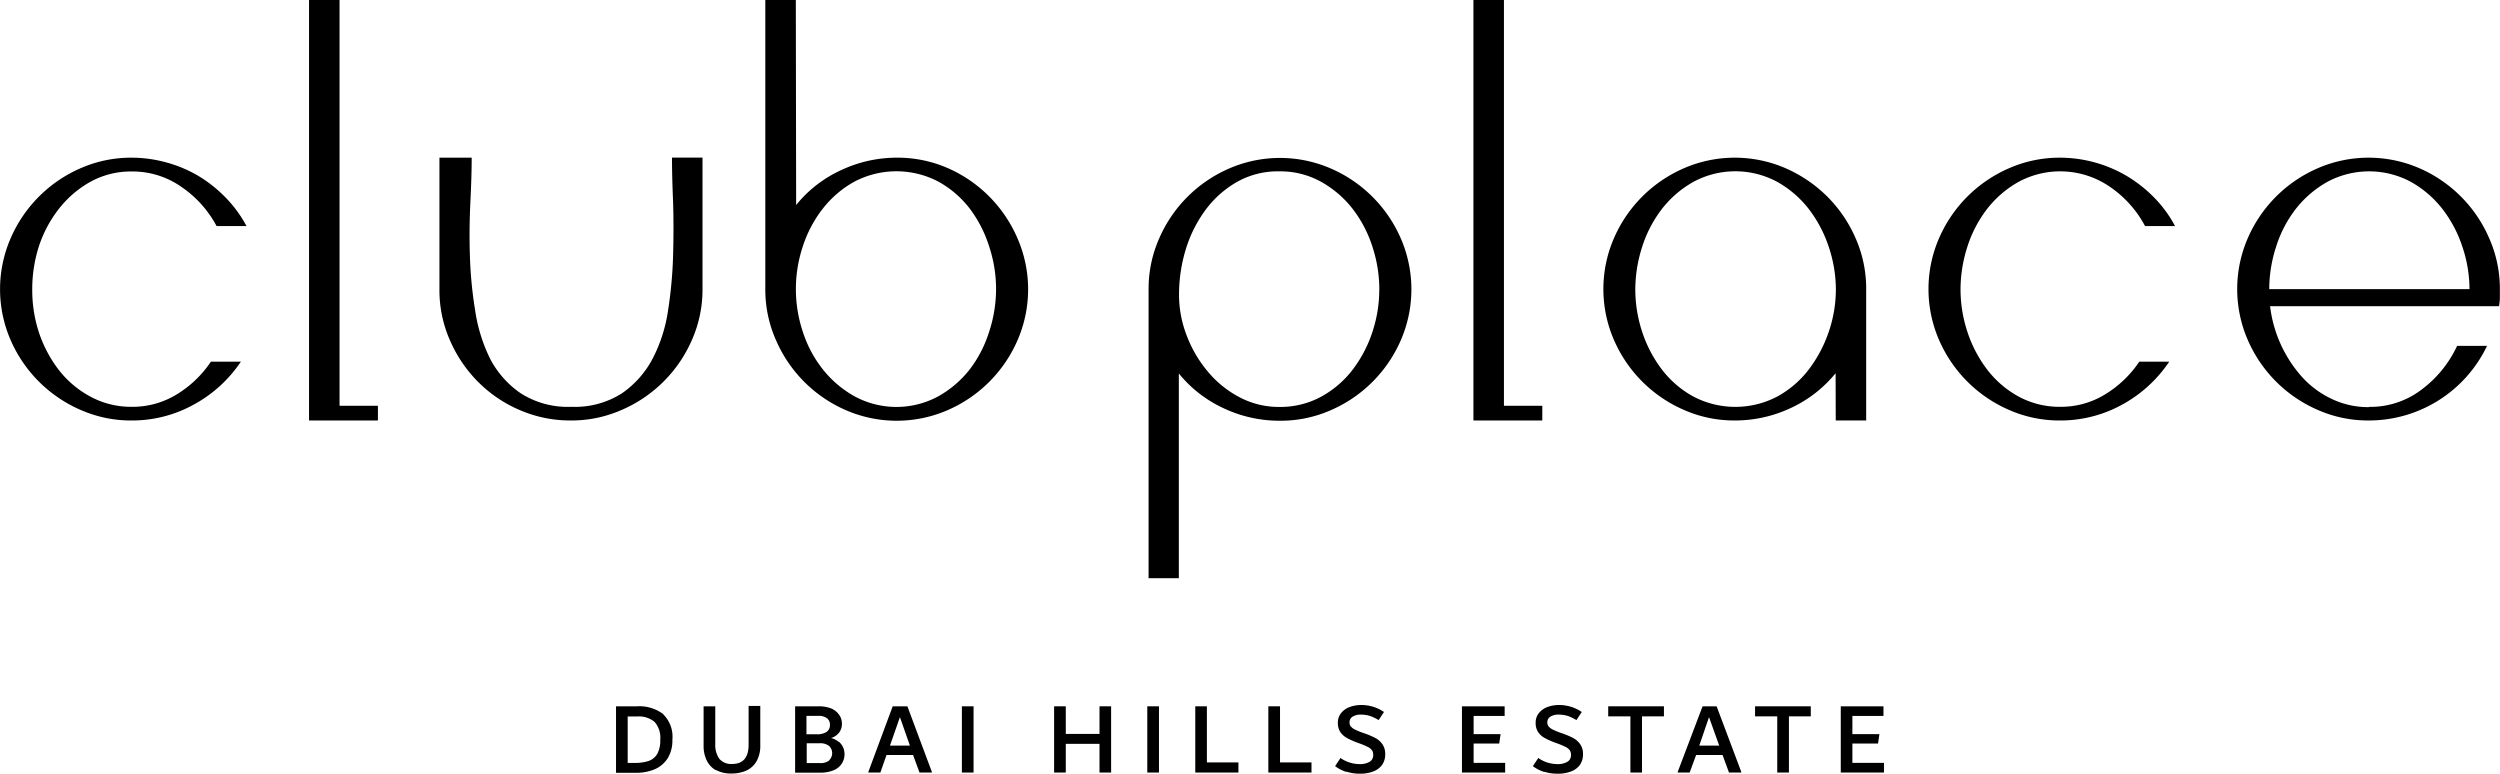 <?xml version="1.0" encoding="UTF-8"?>
<svg xmlns="http://www.w3.org/2000/svg" viewBox="0 0 387.65 120">
  <g id="Layer_2" data-name="Layer 2">
    <g id="Layer_1-2" data-name="Layer 1">
      <polygon points="47.92 0 52.65 0 52.65 62.92 58.6 62.92 58.6 65.2 47.92 65.2 47.92 0"></polygon>
      <path d="M5,44.87A21.11,21.11,0,0,0,6,51.44a19.79,19.79,0,0,0,3.06,5.85A15.44,15.44,0,0,0,14,61.49a13.24,13.24,0,0,0,6.48,1.59,13.08,13.08,0,0,0,6.93-1.93,16.94,16.94,0,0,0,5.29-5.07h4.65A20.65,20.65,0,0,1,30,62.76a19.73,19.73,0,0,1-9.61,2.44,19.3,19.3,0,0,1-7.87-1.63A20.86,20.86,0,0,1,1.63,52.69,19.79,19.79,0,0,1,1.63,37,20.86,20.86,0,0,1,12.51,26.08a19.46,19.46,0,0,1,7.87-1.63,20.25,20.25,0,0,1,5.42.74,20,20,0,0,1,5,2.11A21,21,0,0,1,35,30.65a19.24,19.24,0,0,1,3.22,4.4H33.58A17,17,0,0,0,28.16,29a13.17,13.17,0,0,0-7.7-2.41A13,13,0,0,0,14,28.2a16.27,16.27,0,0,0-4.89,4.21A19.12,19.12,0,0,0,6,38.29,21.7,21.7,0,0,0,5,44.87"></path>
      <path d="M68.14,24.45h5c0,1.9-.07,4.19-.2,6.85s-.17,5.42-.08,8.27a64.29,64.29,0,0,0,.81,8.52A25.09,25.09,0,0,0,76,55.63,14.71,14.71,0,0,0,80.77,61a13.56,13.56,0,0,0,7.83,2.08A13.55,13.55,0,0,0,96.42,61a15,15,0,0,0,4.77-5.38,23.43,23.43,0,0,0,2.4-7.5,66.77,66.77,0,0,0,.78-8.52q.12-4.32,0-8.27c-.11-2.64-.17-4.93-.17-6.89h4.73V44.83a19.25,19.25,0,0,1-1.63,7.86A20.86,20.86,0,0,1,96.38,63.57a19.26,19.26,0,0,1-7.87,1.63,19.72,19.72,0,0,1-7.86-1.59,20.32,20.32,0,0,1-6.48-4.36,20.88,20.88,0,0,1-4.4-6.48,19.25,19.25,0,0,1-1.63-7.86Z"></path>
      <path d="M154.45,44.79a21,21,0,0,0-1.06-6.54,19.45,19.45,0,0,0-3-5.88,15.71,15.71,0,0,0-4.89-4.21,14,14,0,0,0-13,0,16,16,0,0,0-4.93,4.21,18.92,18.92,0,0,0-3.1,5.88,20.92,20.92,0,0,0,0,13.15,18.44,18.44,0,0,0,3.1,5.85,16.64,16.64,0,0,0,4.93,4.2,13.62,13.62,0,0,0,13,0,16.36,16.36,0,0,0,4.89-4.2,19,19,0,0,0,3-5.85,21.16,21.16,0,0,0,1.06-6.61m-31-13a19.27,19.27,0,0,1,7-5.42,20.25,20.25,0,0,1,8.68-1.92,19.41,19.41,0,0,1,7.86,1.63A20.86,20.86,0,0,1,157.79,37a19.79,19.79,0,0,1,0,15.73,20.86,20.86,0,0,1-10.88,10.88,19.79,19.79,0,0,1-15.73,0A20.86,20.86,0,0,1,120.3,52.69a19.25,19.25,0,0,1-1.63-7.86V0h4.73Z"></path>
      <path d="M213.88,44.87a21.39,21.39,0,0,0-1.06-6.58,19.12,19.12,0,0,0-3.06-5.88,16.27,16.27,0,0,0-4.89-4.21,13,13,0,0,0-6.48-1.63,12.87,12.87,0,0,0-6.72,1.72,15.87,15.87,0,0,0-4.85,4.41,20.15,20.15,0,0,0-3,6.12,24,24,0,0,0-1,6.87A17.52,17.52,0,0,0,184,52a19.17,19.17,0,0,0,3.26,5.59,16.15,16.15,0,0,0,4.93,4,13,13,0,0,0,6.19,1.51,13.24,13.24,0,0,0,6.48-1.59,15.44,15.44,0,0,0,4.89-4.2,19.79,19.79,0,0,0,3.06-5.85,20.82,20.82,0,0,0,1.06-6.57M178.1,89.66V44.83A19.33,19.33,0,0,1,179.73,37a20.86,20.86,0,0,1,10.88-10.88,19.79,19.79,0,0,1,15.73,0A20.86,20.86,0,0,1,217.22,37a19.79,19.79,0,0,1,0,15.73,20.86,20.86,0,0,1-10.88,10.88,19.26,19.26,0,0,1-7.87,1.63,20.31,20.31,0,0,1-8.68-1.91,19.43,19.43,0,0,1-7-5.42V89.66Z"></path>
      <polygon points="228.47 0 233.2 0 233.2 62.92 239.15 62.92 239.15 65.2 228.47 65.2 228.47 0"></polygon>
      <path d="M253.57,44.87a21.11,21.11,0,0,0,1.06,6.57,19.79,19.79,0,0,0,3.06,5.85,15.44,15.44,0,0,0,4.89,4.2,14,14,0,0,0,13,0,15.44,15.44,0,0,0,4.89-4.2,20.62,20.62,0,0,0,3.1-5.85,20.31,20.31,0,0,0,1.1-6.57,20.88,20.88,0,0,0-1.1-6.58,19.88,19.88,0,0,0-3.1-5.88,16.27,16.27,0,0,0-4.89-4.21,13.7,13.7,0,0,0-13,0,16.27,16.27,0,0,0-4.89,4.21,19.12,19.12,0,0,0-3.06,5.88,21.7,21.7,0,0,0-1.06,6.58m31.06,13a19.55,19.55,0,0,1-7,5.42A20.31,20.31,0,0,1,269,65.2a19.3,19.3,0,0,1-7.87-1.63,20.86,20.86,0,0,1-10.88-10.88,19.79,19.79,0,0,1,0-15.73,20.86,20.86,0,0,1,10.88-10.88,19.79,19.79,0,0,1,15.73,0,21.29,21.29,0,0,1,6.48,4.4,20.94,20.94,0,0,1,4.4,6.48,19.33,19.33,0,0,1,1.63,7.87V65.2h-4.72Z"></path>
      <path d="M304,44.87a21.11,21.11,0,0,0,1.06,6.57,19.79,19.79,0,0,0,3.06,5.85,15.44,15.44,0,0,0,4.89,4.2,13.24,13.24,0,0,0,6.48,1.59,13.08,13.08,0,0,0,6.93-1.93,17.08,17.08,0,0,0,5.3-5.07h4.64a20.7,20.7,0,0,1-7.33,6.68,19.79,19.79,0,0,1-9.62,2.44,19.33,19.33,0,0,1-7.87-1.63,20.86,20.86,0,0,1-10.88-10.88,19.79,19.79,0,0,1,0-15.73,20.86,20.86,0,0,1,10.88-10.88,19.5,19.5,0,0,1,7.87-1.63,20.51,20.51,0,0,1,10.39,2.85,21,21,0,0,1,4.24,3.35,19,19,0,0,1,3.22,4.4h-4.65A17,17,0,0,0,327.21,29,13.59,13.59,0,0,0,313,28.2a16.27,16.27,0,0,0-4.89,4.21,19.12,19.12,0,0,0-3.06,5.88A21.7,21.7,0,0,0,304,44.87"></path>
      <path d="M382.92,44.83a20.75,20.75,0,0,0-1.1-6.56,19.48,19.48,0,0,0-3.1-5.87,16.24,16.24,0,0,0-4.89-4.2,13.68,13.68,0,0,0-12.95,0,16.4,16.4,0,0,0-4.9,4.2,18.72,18.72,0,0,0-3.05,5.87,21.27,21.27,0,0,0-1.06,6.56ZM367.35,63.09a13.09,13.09,0,0,0,8.19-2.72A17.8,17.8,0,0,0,381,53.63h4.64A20.31,20.31,0,0,1,367.27,65.2a19.25,19.25,0,0,1-7.86-1.63,20.86,20.86,0,0,1-10.88-10.88,19.79,19.79,0,0,1,0-15.73,20.86,20.86,0,0,1,10.88-10.88,19.79,19.79,0,0,1,15.73,0A20.86,20.86,0,0,1,386,37a19.33,19.33,0,0,1,1.63,7.87c0,.43,0,.87,0,1.3s-.07.87-.12,1.31H352a20,20,0,0,0,4.81,10.81,14.53,14.53,0,0,0,4.65,3.52,13.12,13.12,0,0,0,5.86,1.32"></path>
      <path d="M100.56,118a2.51,2.51,0,0,0,1.35-1.09,4.35,4.35,0,0,0,.47-2.21,3.7,3.7,0,0,0-.87-2.75,3.76,3.76,0,0,0-2.71-.85H97.33v7.2h1a7,7,0,0,0,2.24-.3m2.27-7.24a4.88,4.88,0,0,1,1.42,3.94,5.26,5.26,0,0,1-.73,2.88,4.53,4.53,0,0,1-2,1.7,7.31,7.31,0,0,1-2.92.55H95.52V109.52h3.23a6.17,6.17,0,0,1,4.08,1.2"></path>
      <path d="M111,119.43a3.45,3.45,0,0,1-1.43-1.55,5.1,5.1,0,0,1-.47-2.22v-6.14h1.81v5.84a3.75,3.75,0,0,0,.62,2.29,2.39,2.39,0,0,0,2,.81c1.7,0,2.55-1,2.55-3v-6h1.81v6.09a4.83,4.83,0,0,1-.59,2.51,3.52,3.52,0,0,1-1.58,1.43,5.59,5.59,0,0,1-2.3.45,4.78,4.78,0,0,1-2.45-.57"></path>
      <path d="M128.56,117.89a1.53,1.53,0,0,0,0-2.22,2.2,2.2,0,0,0-1.47-.42h-2v3.07h2a2.2,2.2,0,0,0,1.53-.43M125.05,111v2.86h1.64a2.71,2.71,0,0,0,1.45-.35,1.26,1.26,0,0,0,.55-1.14,1.21,1.21,0,0,0-.46-1,2.1,2.1,0,0,0-1.31-.37Zm5,4a2.36,2.36,0,0,1,.68.88,2.61,2.61,0,0,1,.22,1,2.65,2.65,0,0,1-1.73,2.57,5.38,5.38,0,0,1-2.08.36h-3.85V109.52h3.66a5.16,5.16,0,0,1,1.95.34,2.79,2.79,0,0,1,1.23,1,2.36,2.36,0,0,1,.42,1.39,2.24,2.24,0,0,1-.41,1.31,2.53,2.53,0,0,1-1.27.88A2.94,2.94,0,0,1,130,115"></path>
      <path d="M138,115.61h3.09l-1.55-4.41Zm2.7-6.09,3.79,10.16v.11h-1.91l-1-2.72h-4.12l-.95,2.72h-1.86v-.11l3.77-10.16Z"></path>
      <rect x="149.15" y="109.52" width="1.81" height="10.27"></rect>
      <polygon points="170.49 109.52 172.29 109.52 172.29 119.79 170.49 119.79 170.49 115.34 165.26 115.34 165.26 119.79 163.45 119.79 163.45 109.52 165.26 109.52 165.26 113.8 170.49 113.8 170.49 109.52"></polygon>
      <rect x="177.9" y="109.52" width="1.81" height="10.27"></rect>
      <polygon points="187.14 118.22 192.03 118.22 192.03 119.79 185.34 119.79 185.34 109.52 187.14 109.52 187.14 118.22"></polygon>
      <polygon points="198.48 118.22 203.36 118.22 203.36 119.79 196.67 119.79 196.67 109.52 198.48 109.52 198.48 118.22"></polygon>
      <path d="M208.73,119.68a5.77,5.77,0,0,1-1.71-.88l.84-1.27a4.85,4.85,0,0,0,1.46.72,5.09,5.09,0,0,0,1.45.23,3,3,0,0,0,1.61-.36,1.18,1.18,0,0,0,.55-1.07,1.23,1.23,0,0,0-.19-.71,1.62,1.62,0,0,0-.65-.52,11.61,11.61,0,0,0-1.33-.56l-.3-.11a11.43,11.43,0,0,1-1.63-.73,3,3,0,0,1-1-.91,2.5,2.5,0,0,1-.38-1.42,2.3,2.3,0,0,1,.52-1.54,3,3,0,0,1,1.34-.93,5.08,5.08,0,0,1,1.76-.3,6.17,6.17,0,0,1,3.53,1.08l-.83,1.26a6.85,6.85,0,0,0-1.35-.65,4.67,4.67,0,0,0-1.39-.2,2.32,2.32,0,0,0-1.29.31,1,1,0,0,0-.48.91,1,1,0,0,0,.17.58,1.9,1.9,0,0,0,.61.48,8.89,8.89,0,0,0,1.23.52l.32.11a12.46,12.46,0,0,1,1.67.71,3.07,3.07,0,0,1,1.08.95,2.59,2.59,0,0,1,.45,1.58,2.8,2.8,0,0,1-.5,1.67,3,3,0,0,1-1.38,1,5.57,5.57,0,0,1-2,.34,6.87,6.87,0,0,1-2.14-.32"></path>
      <polygon points="228.5 118.29 233.39 118.29 233.39 119.79 226.69 119.79 226.69 109.52 233.31 109.52 233.31 111.01 228.5 111.01 228.5 113.83 232.68 113.83 232.47 115.29 228.5 115.29 228.5 118.29"></polygon>
      <path d="M239.4,119.68a5.53,5.53,0,0,1-1.71-.88l.84-1.27a4.91,4.91,0,0,0,1.45.72,5.21,5.21,0,0,0,1.46.23,2.94,2.94,0,0,0,1.6-.36,1.19,1.19,0,0,0,.56-1.07,1.32,1.32,0,0,0-.19-.71,1.69,1.69,0,0,0-.65-.52,11.61,11.61,0,0,0-1.33-.56l-.3-.11a11.43,11.43,0,0,1-1.63-.73,2.8,2.8,0,0,1-1-.91,2.5,2.5,0,0,1-.38-1.42,2.3,2.3,0,0,1,.52-1.54,3,3,0,0,1,1.33-.93,5.12,5.12,0,0,1,1.76-.3,6.21,6.21,0,0,1,3.54,1.08l-.83,1.26a6.85,6.85,0,0,0-1.35-.65,4.67,4.67,0,0,0-1.39-.2,2.28,2.28,0,0,0-1.29.31,1,1,0,0,0-.48.91,1,1,0,0,0,.17.58,1.9,1.9,0,0,0,.61.48,8.38,8.38,0,0,0,1.23.52l.31.11a12.67,12.67,0,0,1,1.68.71,3.26,3.26,0,0,1,1.08.95,2.59,2.59,0,0,1,.45,1.58,2.8,2.8,0,0,1-.5,1.67,3,3,0,0,1-1.38,1,5.61,5.61,0,0,1-2.05.34,6.87,6.87,0,0,1-2.14-.32"></path>
      <polygon points="258.01 109.52 258.01 111.08 254.61 111.08 254.61 119.79 252.81 119.79 252.81 111.08 249.37 111.08 249.37 109.52 258.01 109.52"></polygon>
      <path d="M263.49,115.61h3.09L265,111.2Zm2.69-6.09L270,119.68v.11h-1.9l-1-2.72H263l-1,2.72h-1.85v-.11L264,109.52Z"></path>
      <polygon points="280.78 109.52 280.78 111.08 277.39 111.08 277.39 119.79 275.58 119.79 275.58 111.08 272.14 111.08 272.14 109.52 280.78 109.52"></polygon>
      <polygon points="287.23 118.29 292.13 118.29 292.13 119.79 285.43 119.79 285.43 109.52 292.05 109.52 292.05 111.01 287.23 111.01 287.23 113.83 291.42 113.83 291.21 115.29 287.23 115.29 287.23 118.29"></polygon>
    </g>
  </g>
</svg>

